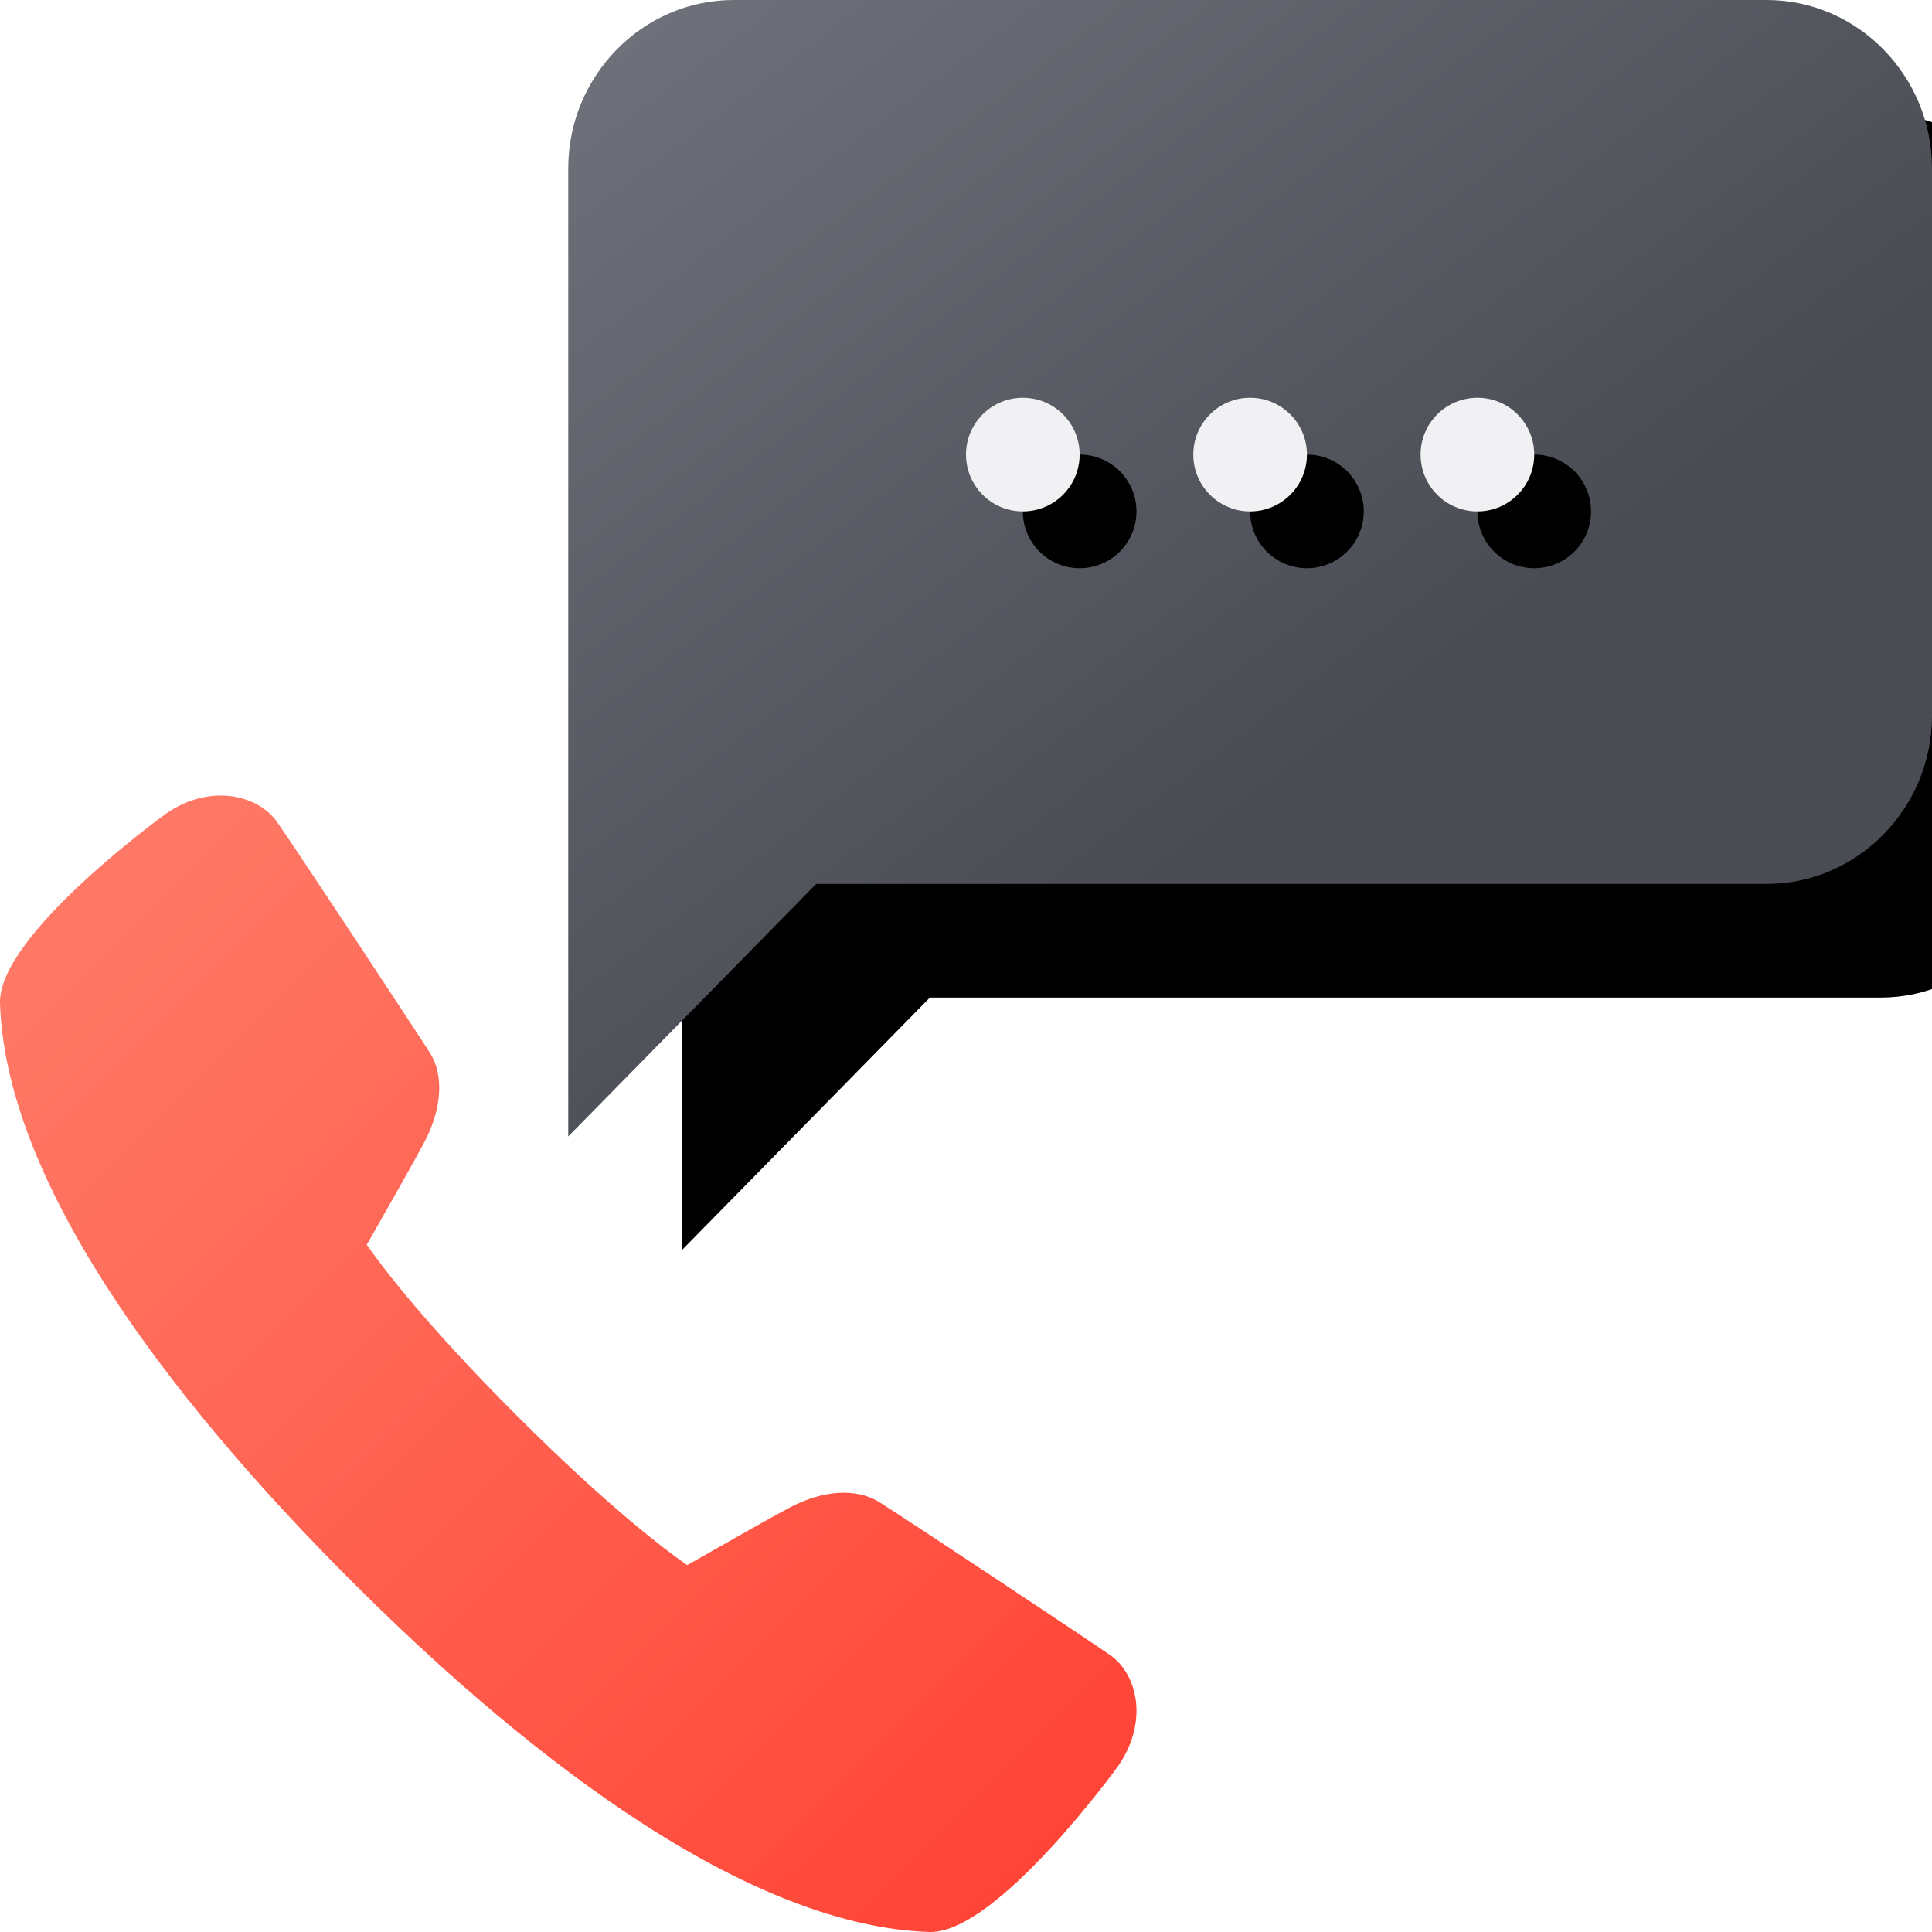 <?xml version="1.0" encoding="UTF-8"?>
<svg width="34px" height="34px" viewBox="0 0 34 34" version="1.1" xmlns="http://www.w3.org/2000/svg" xmlns:xlink="http://www.w3.org/1999/xlink">
    <!-- Generator: Sketch 45.2 (43514) - http://www.bohemiancoding.com/sketch -->
    <title>icn/footer-contact-us</title>
    <desc>Created with Sketch.</desc>
    <defs>
        <linearGradient x1="11.672%" y1="11.201%" x2="95.374%" y2="95.33%" id="linearGradient-1">
            <stop stop-color="#FF7865" offset="0%"></stop>
            <stop stop-color="#FF4335" offset="100%"></stop>
        </linearGradient>
        <linearGradient x1="-14.236%" y1="-35.585%" x2="68.557%" y2="54.49%" id="linearGradient-2">
            <stop stop-color="#81838D" offset="0%"></stop>
            <stop stop-color="#4A4C54" offset="100%"></stop>
        </linearGradient>
        <path d="M31.091,15.556 L14.364,15.556 L10,20 L10,2.963 C10,1.333 11.309,0 12.909,0 L31.091,0 C32.691,0 34,1.333 34,2.963 L34,12.593 C34,14.222 32.691,15.556 31.091,15.556 Z" id="path-3"></path>
        <filter x="-14.6%" y="-17.5%" width="145.8%" height="155.0%" filterUnits="objectBoundingBox" id="filter-4">
            <feOffset dx="2" dy="2" in="SourceAlpha" result="shadowOffsetOuter1"></feOffset>
            <feGaussianBlur stdDeviation="1.5" in="shadowOffsetOuter1" result="shadowBlurOuter1"></feGaussianBlur>
            <feColorMatrix values="0 0 0 0 0.29   0 0 0 0 0.298   0 0 0 0 0.329  0 0 0 0.19 0" type="matrix" in="shadowBlurOuter1"></feColorMatrix>
        </filter>
        <circle id="path-5" cx="1" cy="1" r="1"></circle>
        <filter x="-125.0%" y="-125.0%" width="450.0%" height="450.0%" filterUnits="objectBoundingBox" id="filter-6">
            <feOffset dx="1" dy="1" in="SourceAlpha" result="shadowOffsetOuter1"></feOffset>
            <feGaussianBlur stdDeviation="1" in="shadowOffsetOuter1" result="shadowBlurOuter1"></feGaussianBlur>
            <feColorMatrix values="0 0 0 0 0   0 0 0 0 0   0 0 0 0 0  0 0 0 0.5 0" type="matrix" in="shadowBlurOuter1"></feColorMatrix>
        </filter>
        <circle id="path-7" cx="5" cy="1" r="1"></circle>
        <filter x="-125.0%" y="-125.0%" width="450.0%" height="450.0%" filterUnits="objectBoundingBox" id="filter-8">
            <feOffset dx="1" dy="1" in="SourceAlpha" result="shadowOffsetOuter1"></feOffset>
            <feGaussianBlur stdDeviation="1" in="shadowOffsetOuter1" result="shadowBlurOuter1"></feGaussianBlur>
            <feColorMatrix values="0 0 0 0 0   0 0 0 0 0   0 0 0 0 0  0 0 0 0.5 0" type="matrix" in="shadowBlurOuter1"></feColorMatrix>
        </filter>
        <circle id="path-9" cx="9" cy="1" r="1"></circle>
        <filter x="-125.0%" y="-125.0%" width="450.0%" height="450.0%" filterUnits="objectBoundingBox" id="filter-10">
            <feOffset dx="1" dy="1" in="SourceAlpha" result="shadowOffsetOuter1"></feOffset>
            <feGaussianBlur stdDeviation="1" in="shadowOffsetOuter1" result="shadowBlurOuter1"></feGaussianBlur>
            <feColorMatrix values="0 0 0 0 0   0 0 0 0 0   0 0 0 0 0  0 0 0 0.5 0" type="matrix" in="shadowBlurOuter1"></feColorMatrix>
        </filter>
    </defs>
    <g id="Symbols" stroke="none" stroke-width="1" fill="none" fill-rule="evenodd">
        <g id="icn/footer-contact-us">
            <path d="M16.378,34 C16.371,34 16.363,34 16.357,34 C12.94,33.889 8.938,30.577 6.18,27.818 C3.42,25.059 0.108,21.056 0,17.654 C-0.038,16.461 2.891,14.34 2.921,14.32 C3.68,13.79 4.524,13.977 4.87,14.457 C5.104,14.781 7.323,18.146 7.565,18.527 C7.816,18.922 7.779,19.512 7.466,20.104 C7.294,20.431 6.722,21.437 6.454,21.906 C6.743,22.318 7.509,23.327 9.09,24.908 C10.67,26.488 11.68,27.255 12.093,27.544 C12.562,27.277 13.567,26.704 13.896,26.532 C14.477,26.223 15.064,26.185 15.464,26.429 C15.872,26.679 19.226,28.909 19.535,29.125 C19.795,29.307 19.962,29.62 19.995,29.984 C20.027,30.352 19.914,30.741 19.677,31.079 C19.657,31.108 17.561,34 16.378,34 Z" id="Shape" fill="url(#linearGradient-1)" fill-rule="nonzero"></path>
            <g id="Shape" fill-rule="nonzero">
                <use fill="black" fill-opacity="1" filter="url(#filter-4)" xlink:href="#path-3"></use>
                <use fill="url(#linearGradient-2)" fill-rule="evenodd" xlink:href="#path-3"></use>
            </g>
            <g id="Group-5" transform="translate(17, 7)">
                <g id="Oval-3">
                    <use fill="black" fill-opacity="1" filter="url(#filter-6)" xlink:href="#path-5"></use>
                    <use fill="#F1F1F3" fill-rule="evenodd" xlink:href="#path-5"></use>
                </g>
                <g id="Oval-3-Copy">
                    <use fill="black" fill-opacity="1" filter="url(#filter-8)" xlink:href="#path-7"></use>
                    <use fill="#F1F1F3" fill-rule="evenodd" xlink:href="#path-7"></use>
                </g>
                <g id="Oval-3-Copy-2">
                    <use fill="black" fill-opacity="1" filter="url(#filter-10)" xlink:href="#path-9"></use>
                    <use fill="#F1F1F3" fill-rule="evenodd" xlink:href="#path-9"></use>
                </g>
            </g>
        </g>
    </g>
</svg>